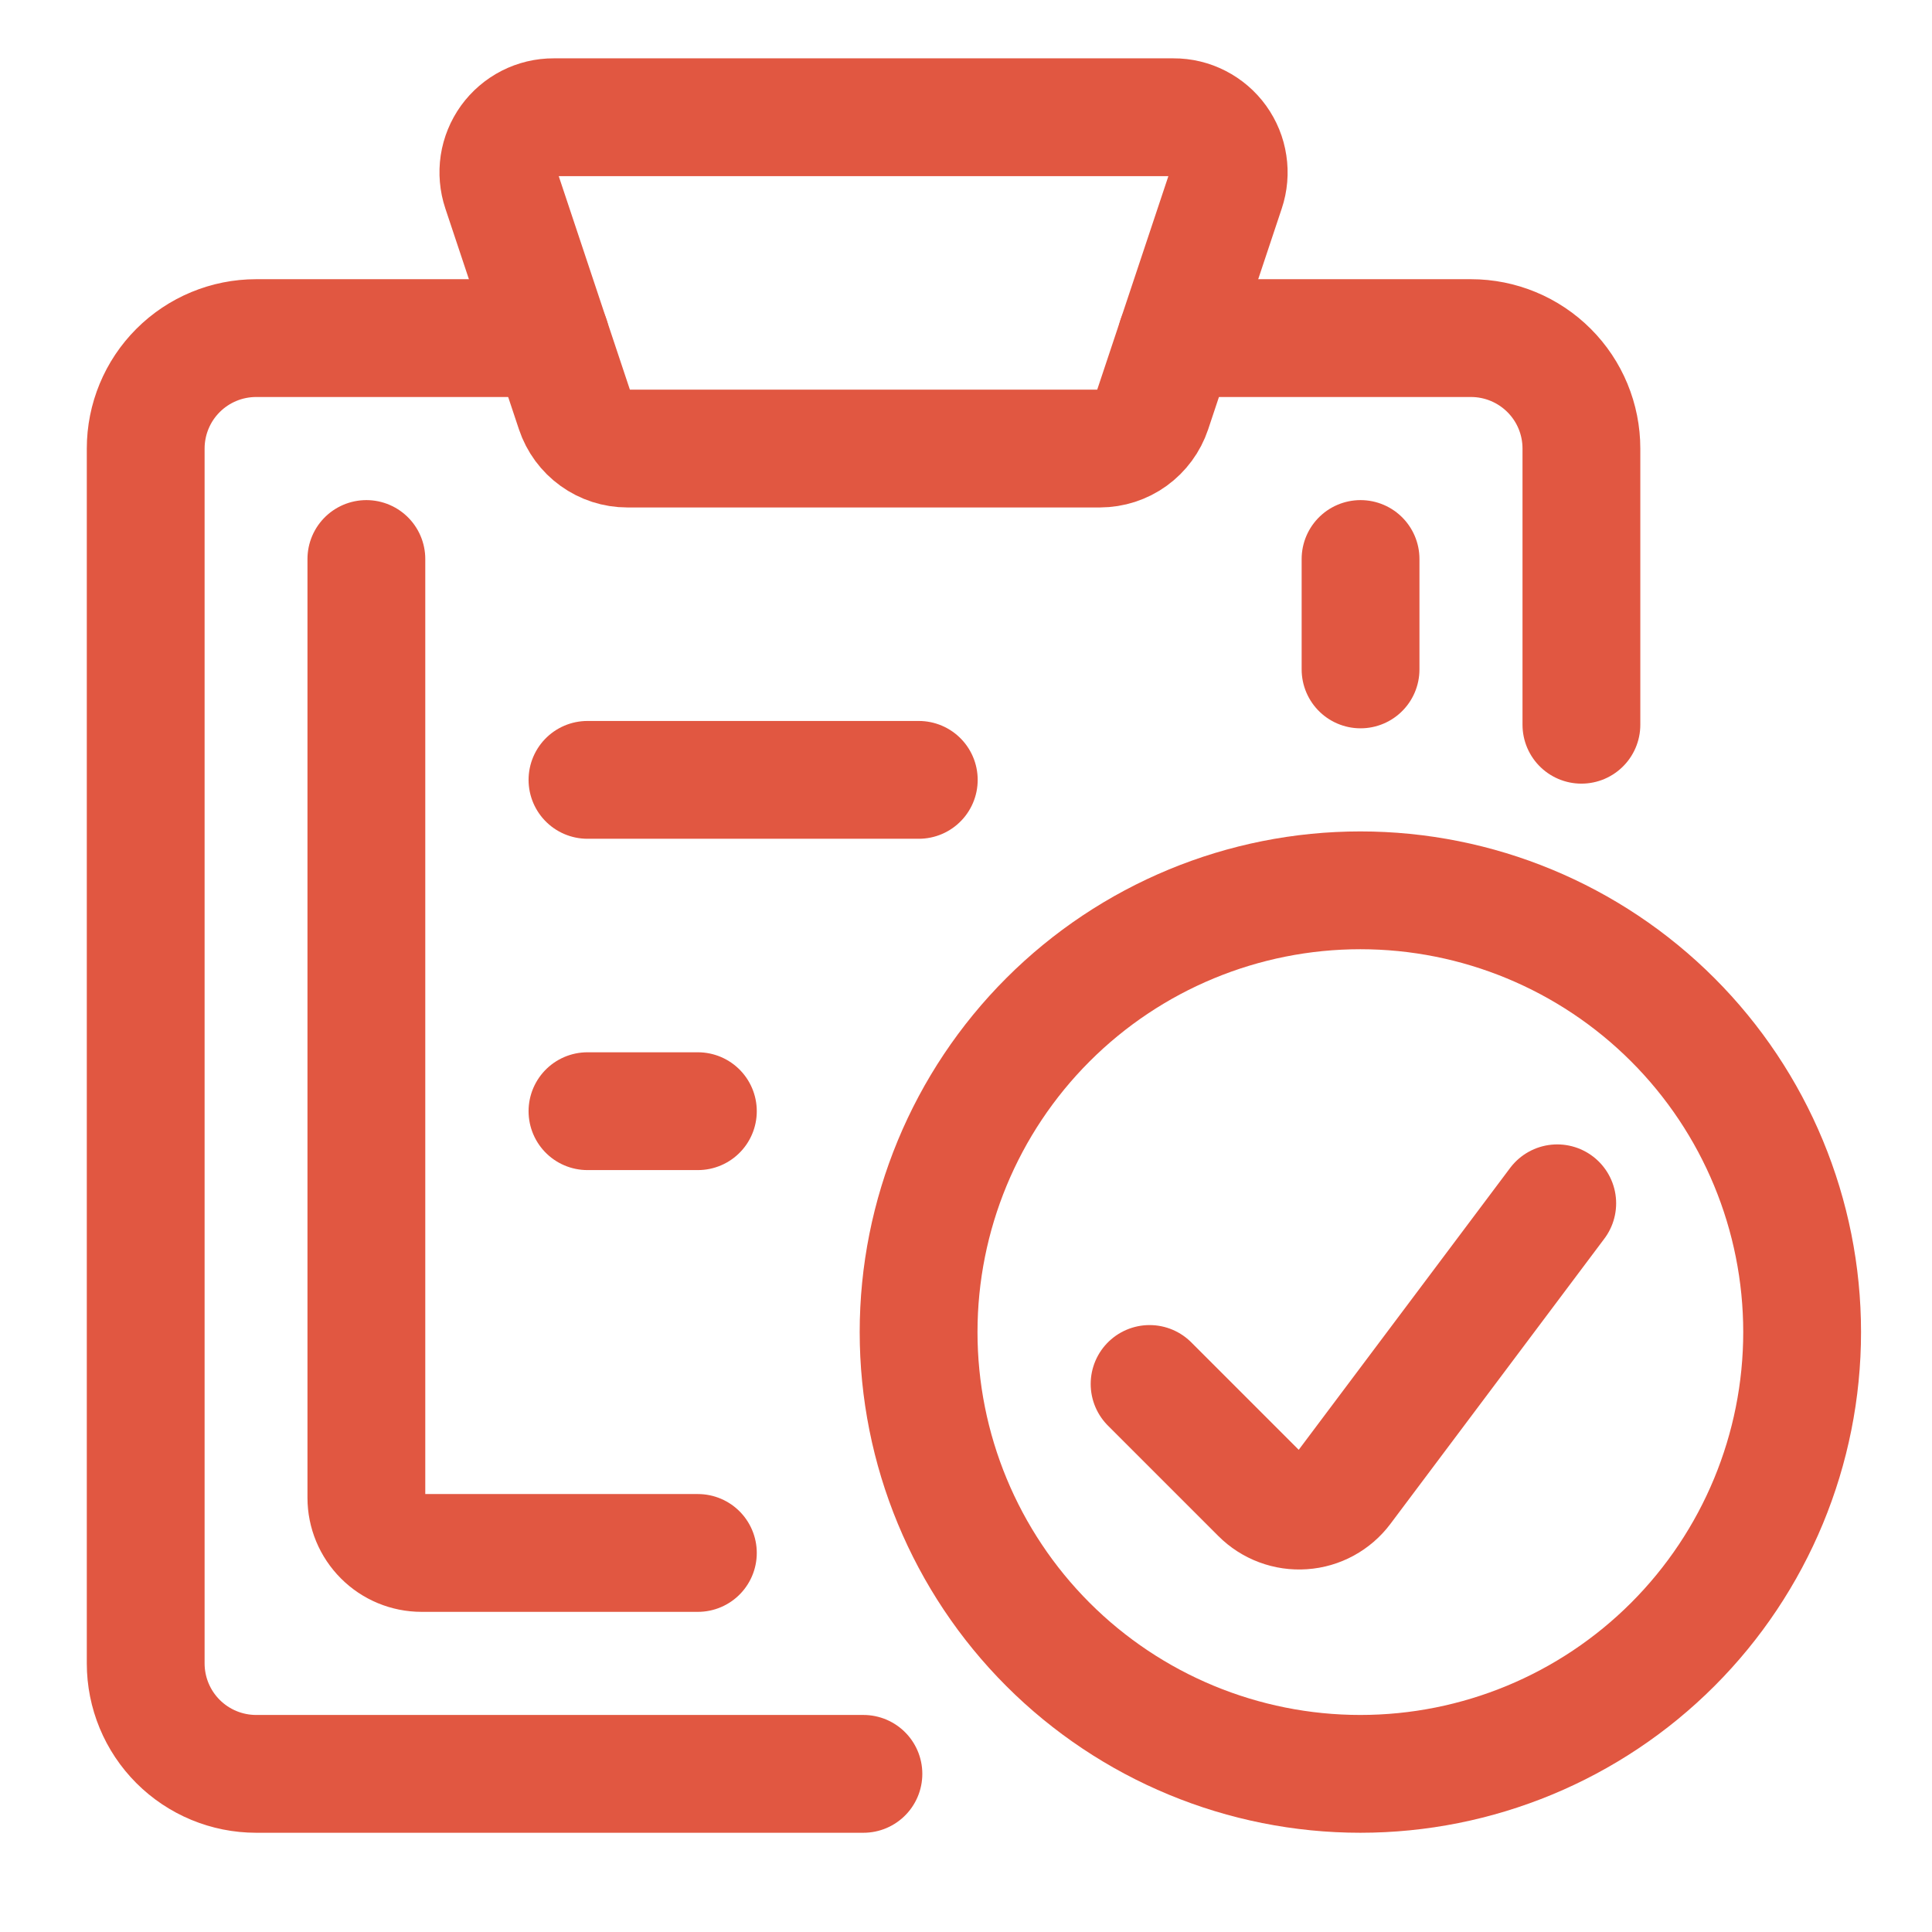 <svg width="41" height="41" viewBox="0 0 41 41" fill="none" xmlns="http://www.w3.org/2000/svg">
<path d="M33.56 15.38V9.519C33.56 8.897 33.314 8.301 32.874 7.862C32.434 7.422 31.838 7.175 31.217 7.175H24.967" stroke="#E15741" stroke-width="2.5" stroke-linecap="round" stroke-linejoin="round"/>
<path d="M11.685 7.175H5.436C4.814 7.175 4.218 7.422 3.778 7.862C3.339 8.301 3.092 8.897 3.092 9.519V35.3C3.092 35.922 3.339 36.518 3.778 36.957C4.218 37.397 4.814 37.644 5.436 37.644H18.323" stroke="#E15741" stroke-width="2.5" stroke-linecap="round" stroke-linejoin="round"/>
<path d="M24.453 8.717C24.375 8.95 24.225 9.153 24.026 9.297C23.827 9.441 23.587 9.518 23.341 9.519H13.312C13.066 9.519 12.826 9.441 12.626 9.297C12.427 9.154 12.277 8.951 12.199 8.717L10.637 4.03C10.578 3.854 10.562 3.666 10.589 3.482C10.617 3.298 10.689 3.124 10.797 2.973C10.906 2.823 11.049 2.7 11.215 2.615C11.38 2.531 11.563 2.487 11.749 2.488H24.904C25.09 2.487 25.273 2.531 25.438 2.616C25.604 2.701 25.746 2.823 25.855 2.974C25.963 3.125 26.035 3.299 26.062 3.483C26.09 3.666 26.074 3.854 26.015 4.03L24.453 8.717Z" stroke="#E15741" stroke-width="2.5" stroke-linecap="round" stroke-linejoin="round"/>
<path d="M14.81 32.956H8.947C8.636 32.956 8.338 32.833 8.119 32.613C7.899 32.393 7.775 32.095 7.775 31.785V11.863" stroke="#E15741" stroke-width="2.5" stroke-linecap="round" stroke-linejoin="round"/>
<path d="M28.873 11.863V14.206" stroke="#E15741" stroke-width="2.5" stroke-linecap="round" stroke-linejoin="round"/>
<path d="M19.494 28.269C19.494 30.755 20.482 33.14 22.24 34.898C23.998 36.656 26.383 37.644 28.869 37.644C31.355 37.644 33.74 36.656 35.498 34.898C37.256 33.14 38.244 30.755 38.244 28.269C38.244 25.782 37.256 23.398 35.498 21.64C33.74 19.882 31.355 18.894 28.869 18.894C26.383 18.894 23.998 19.882 22.24 21.64C20.482 23.398 19.494 25.782 19.494 28.269Z" stroke="#E15741" stroke-width="2.5" stroke-linecap="round" stroke-linejoin="round"/>
<path d="M33.047 25.536L28.507 31.589C28.407 31.723 28.278 31.834 28.13 31.915C27.983 31.995 27.82 32.043 27.652 32.054C27.485 32.066 27.317 32.042 27.159 31.983C27.002 31.925 26.859 31.833 26.74 31.714L24.396 29.37" stroke="#E15741" stroke-width="2.5" stroke-linecap="round" stroke-linejoin="round"/>
<path d="M12.467 16.55H19.498" stroke="#E15741" stroke-width="2.5" stroke-linecap="round" stroke-linejoin="round"/>
<path d="M12.467 23.581H14.81" stroke="#E15741" stroke-width="2.5" stroke-linecap="round" stroke-linejoin="round"/>
</svg>
